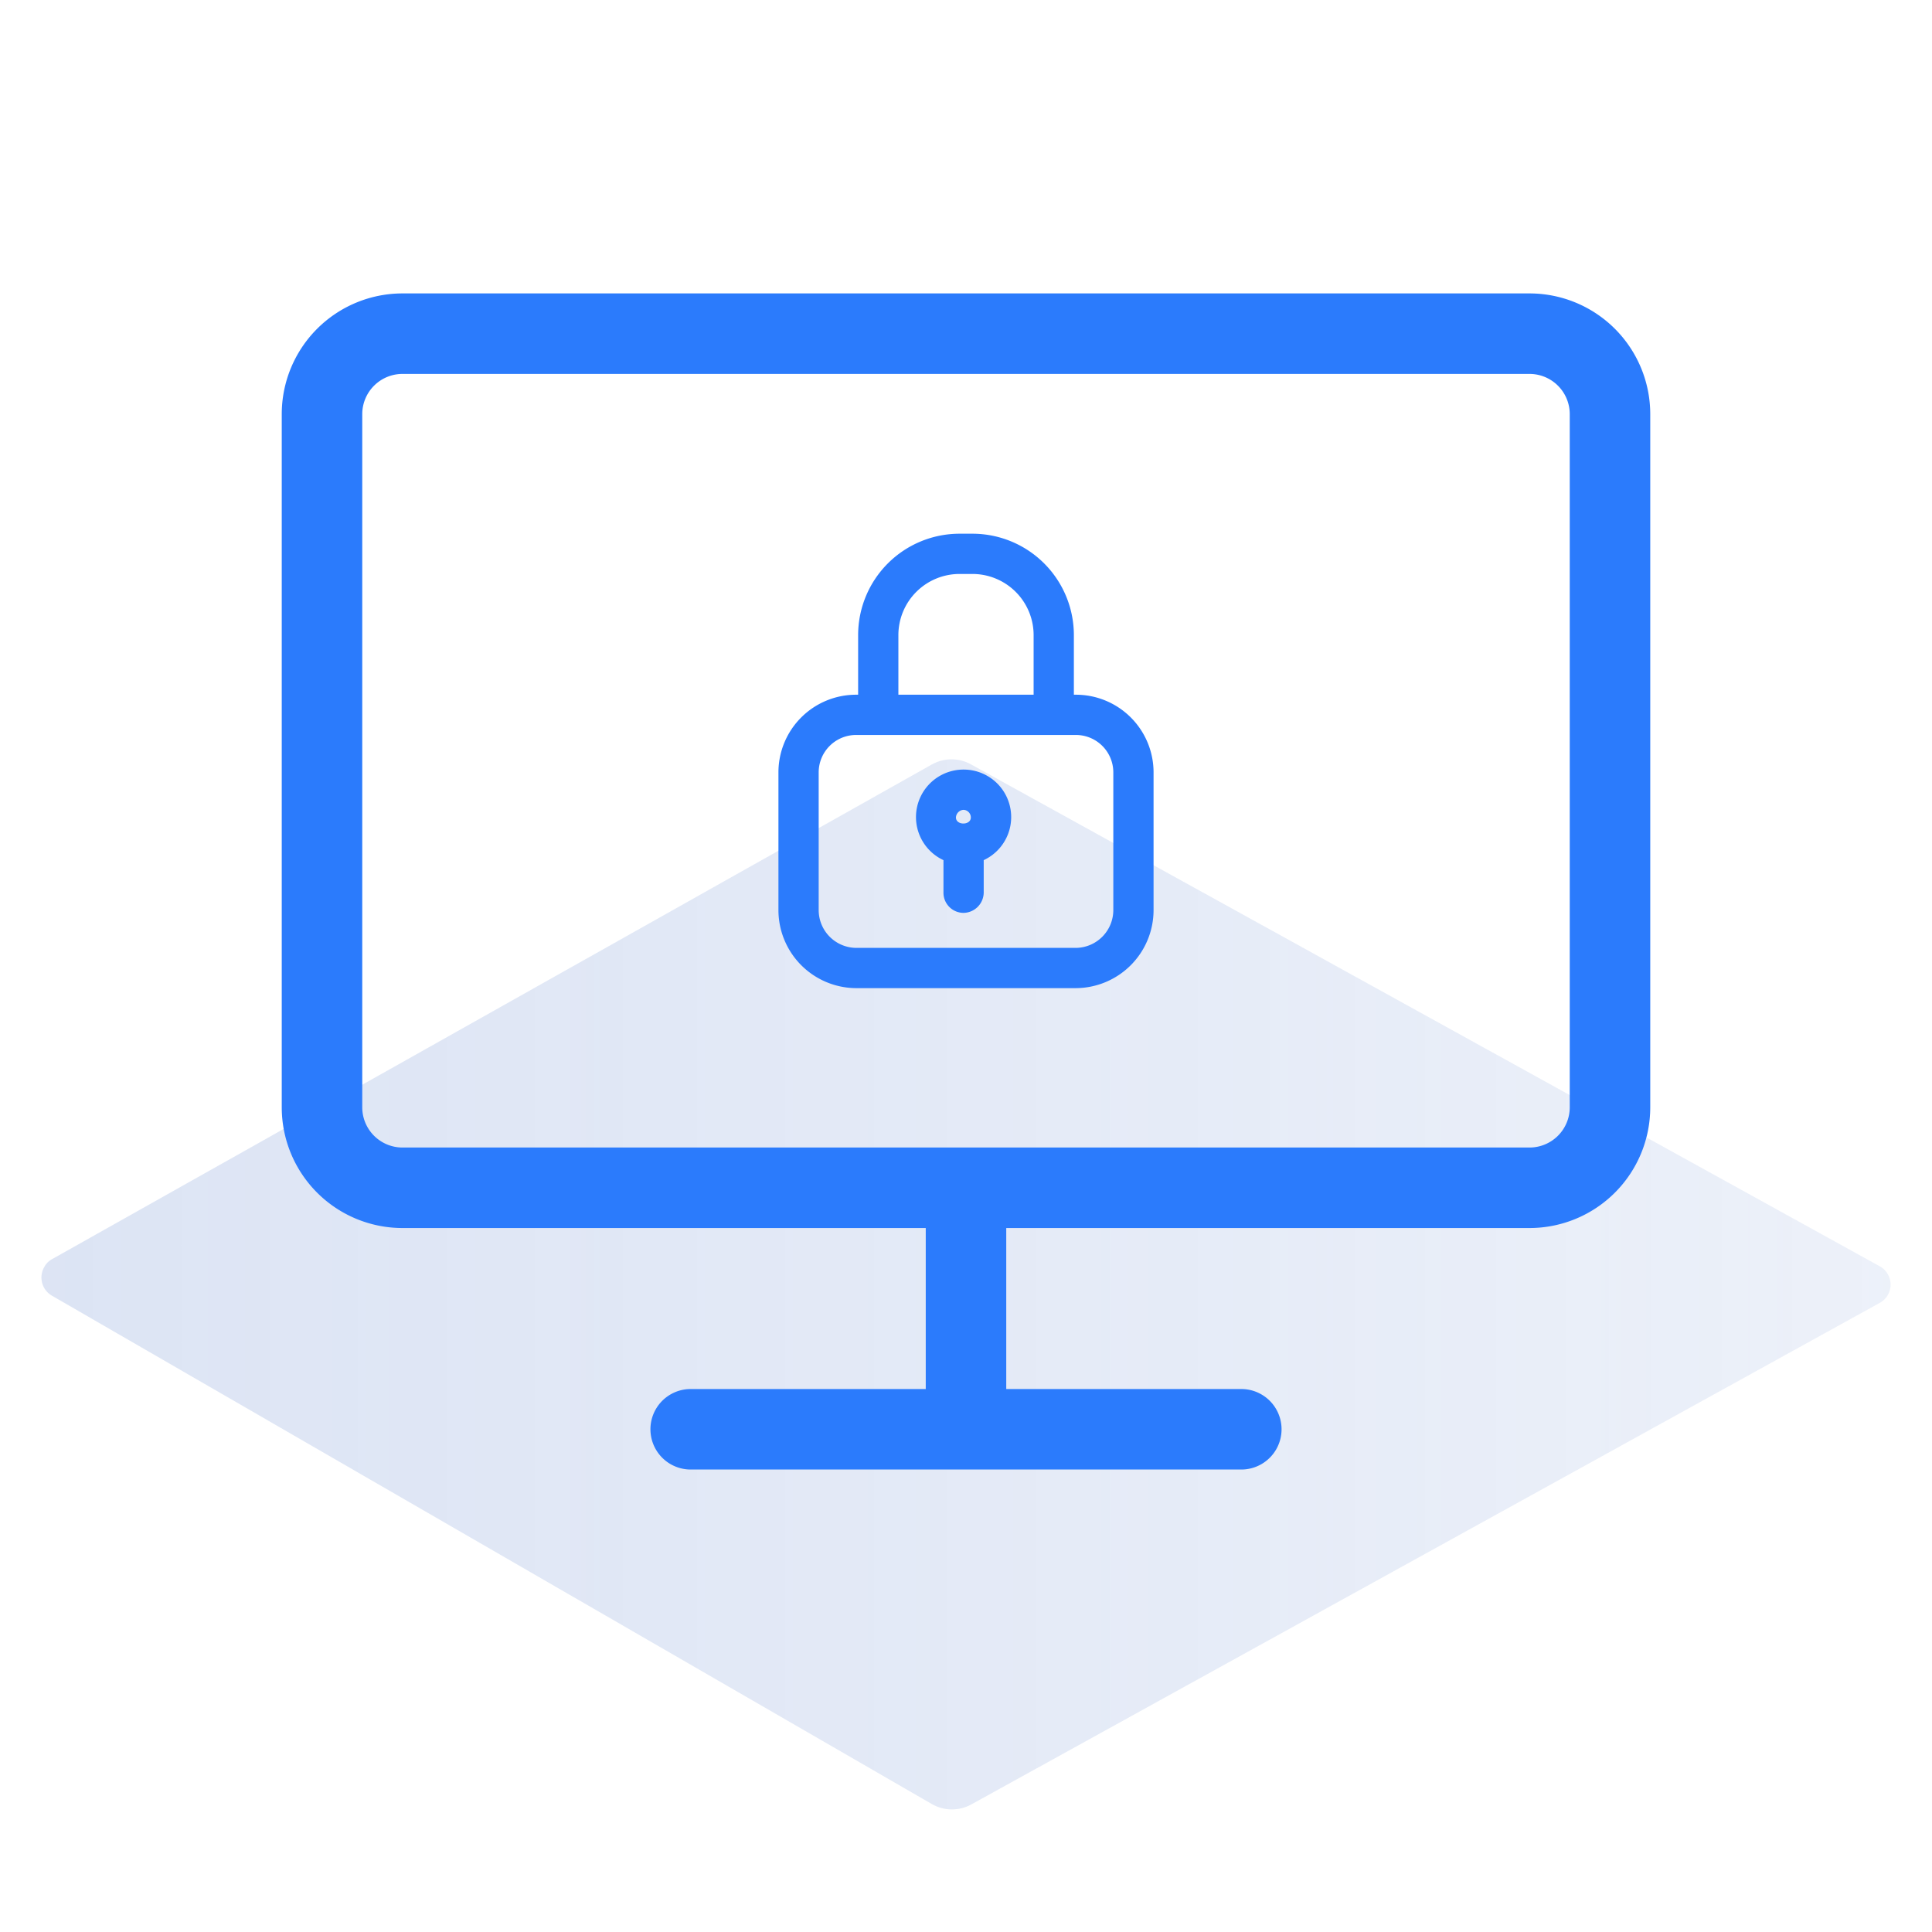 <svg id="Layer_1" data-name="Layer 1" xmlns="http://www.w3.org/2000/svg" xmlns:xlink="http://www.w3.org/1999/xlink" viewBox="0 0 48 48"><defs><style>.cls-1{opacity:0.2;}.cls-2{fill:url(#linear-gradient);}.cls-3{opacity:0.2;isolation:isolate;fill:url(#linear-gradient-2);}.cls-4{fill:#2b7bfc;}</style><linearGradient id="linear-gradient" x1="1.03" y1="109.91" x2="46.97" y2="109.91" gradientTransform="translate(0 -78.02)" gradientUnits="userSpaceOnUse"><stop offset="0" stop-color="#527fd7"/><stop offset="0.65" stop-color="#5380d8" stop-opacity="0.68"/><stop offset="1" stop-color="#5481d8" stop-opacity="0.5"/></linearGradient><linearGradient id="linear-gradient-2" x1="1.03" y1="-883.77" x2="46.97" y2="-883.77" gradientTransform="matrix(1, 0, 0, -1, 0, -851.88)" gradientUnits="userSpaceOnUse"><stop offset="0" stop-color="#546491"/><stop offset="0.65" stop-color="#546491" stop-opacity="0.68"/><stop offset="1" stop-color="#546491" stop-opacity="0.5"/></linearGradient></defs><g class="cls-1"><path class="cls-2" d="M1.3,31.28,23.14,19a1,1,0,0,1,1,0L46.7,31.46a.52.52,0,0,1,.21.7.53.53,0,0,1-.21.21L24.15,44.82a1,1,0,0,1-1,0L1.29,32.19a.52.52,0,0,1-.19-.71A.48.48,0,0,1,1.3,31.28Z"/><path class="cls-3" d="M1.3,31.28,23.14,19a1,1,0,0,1,1,0L46.7,31.46a.52.52,0,0,1,.21.7.53.53,0,0,1-.21.21L24.15,44.82a1,1,0,0,1-1,0L1.29,32.19a.52.52,0,0,1-.19-.71A.48.48,0,0,1,1.3,31.28Z"/></g><path class="cls-4" d="M38,7.29H10a3,3,0,0,0-3,3V27.51a3,3,0,0,0,3,3H23v4H17.16a1,1,0,0,0,0,2H30.84a1,1,0,0,0,0-2H25v-4H38a3,3,0,0,0,3-3V10.29A3,3,0,0,0,38,7.29Zm1,20.22a1,1,0,0,1-1,1H10a1,1,0,0,1-1-1V10.29a1,1,0,0,1,1-1H38a1,1,0,0,1,1,1Z"/><path class="cls-4" d="M26.73,17.26h-.05V15.78a2.52,2.52,0,0,0-2.52-2.52h-.32a2.52,2.52,0,0,0-2.52,2.52v1.48h-.05a1.93,1.93,0,0,0-1.93,1.93v3.42a1.94,1.94,0,0,0,1.93,1.94h5.46a1.94,1.94,0,0,0,1.93-1.94V19.19A1.93,1.93,0,0,0,26.73,17.26Zm-4.41-1.48a1.52,1.52,0,0,1,1.52-1.52h.32a1.52,1.52,0,0,1,1.52,1.52v1.48H22.32Zm5.34,6.83a.94.94,0,0,1-.93.94H21.27a.94.94,0,0,1-.93-.94V19.19a.93.93,0,0,1,.93-.93h5.46a.93.93,0,0,1,.93.93Z"/><path class="cls-4" d="M23.94,19.12a1.18,1.18,0,0,0-.5,2.25v.81a.5.5,0,0,0,.5.5.51.51,0,0,0,.5-.5v-.81a1.18,1.18,0,0,0-.5-2.25Zm0,1a.19.19,0,0,1,.18.19c0,.2-.37.2-.37,0A.2.2,0,0,1,23.94,20.12Z"/></svg>